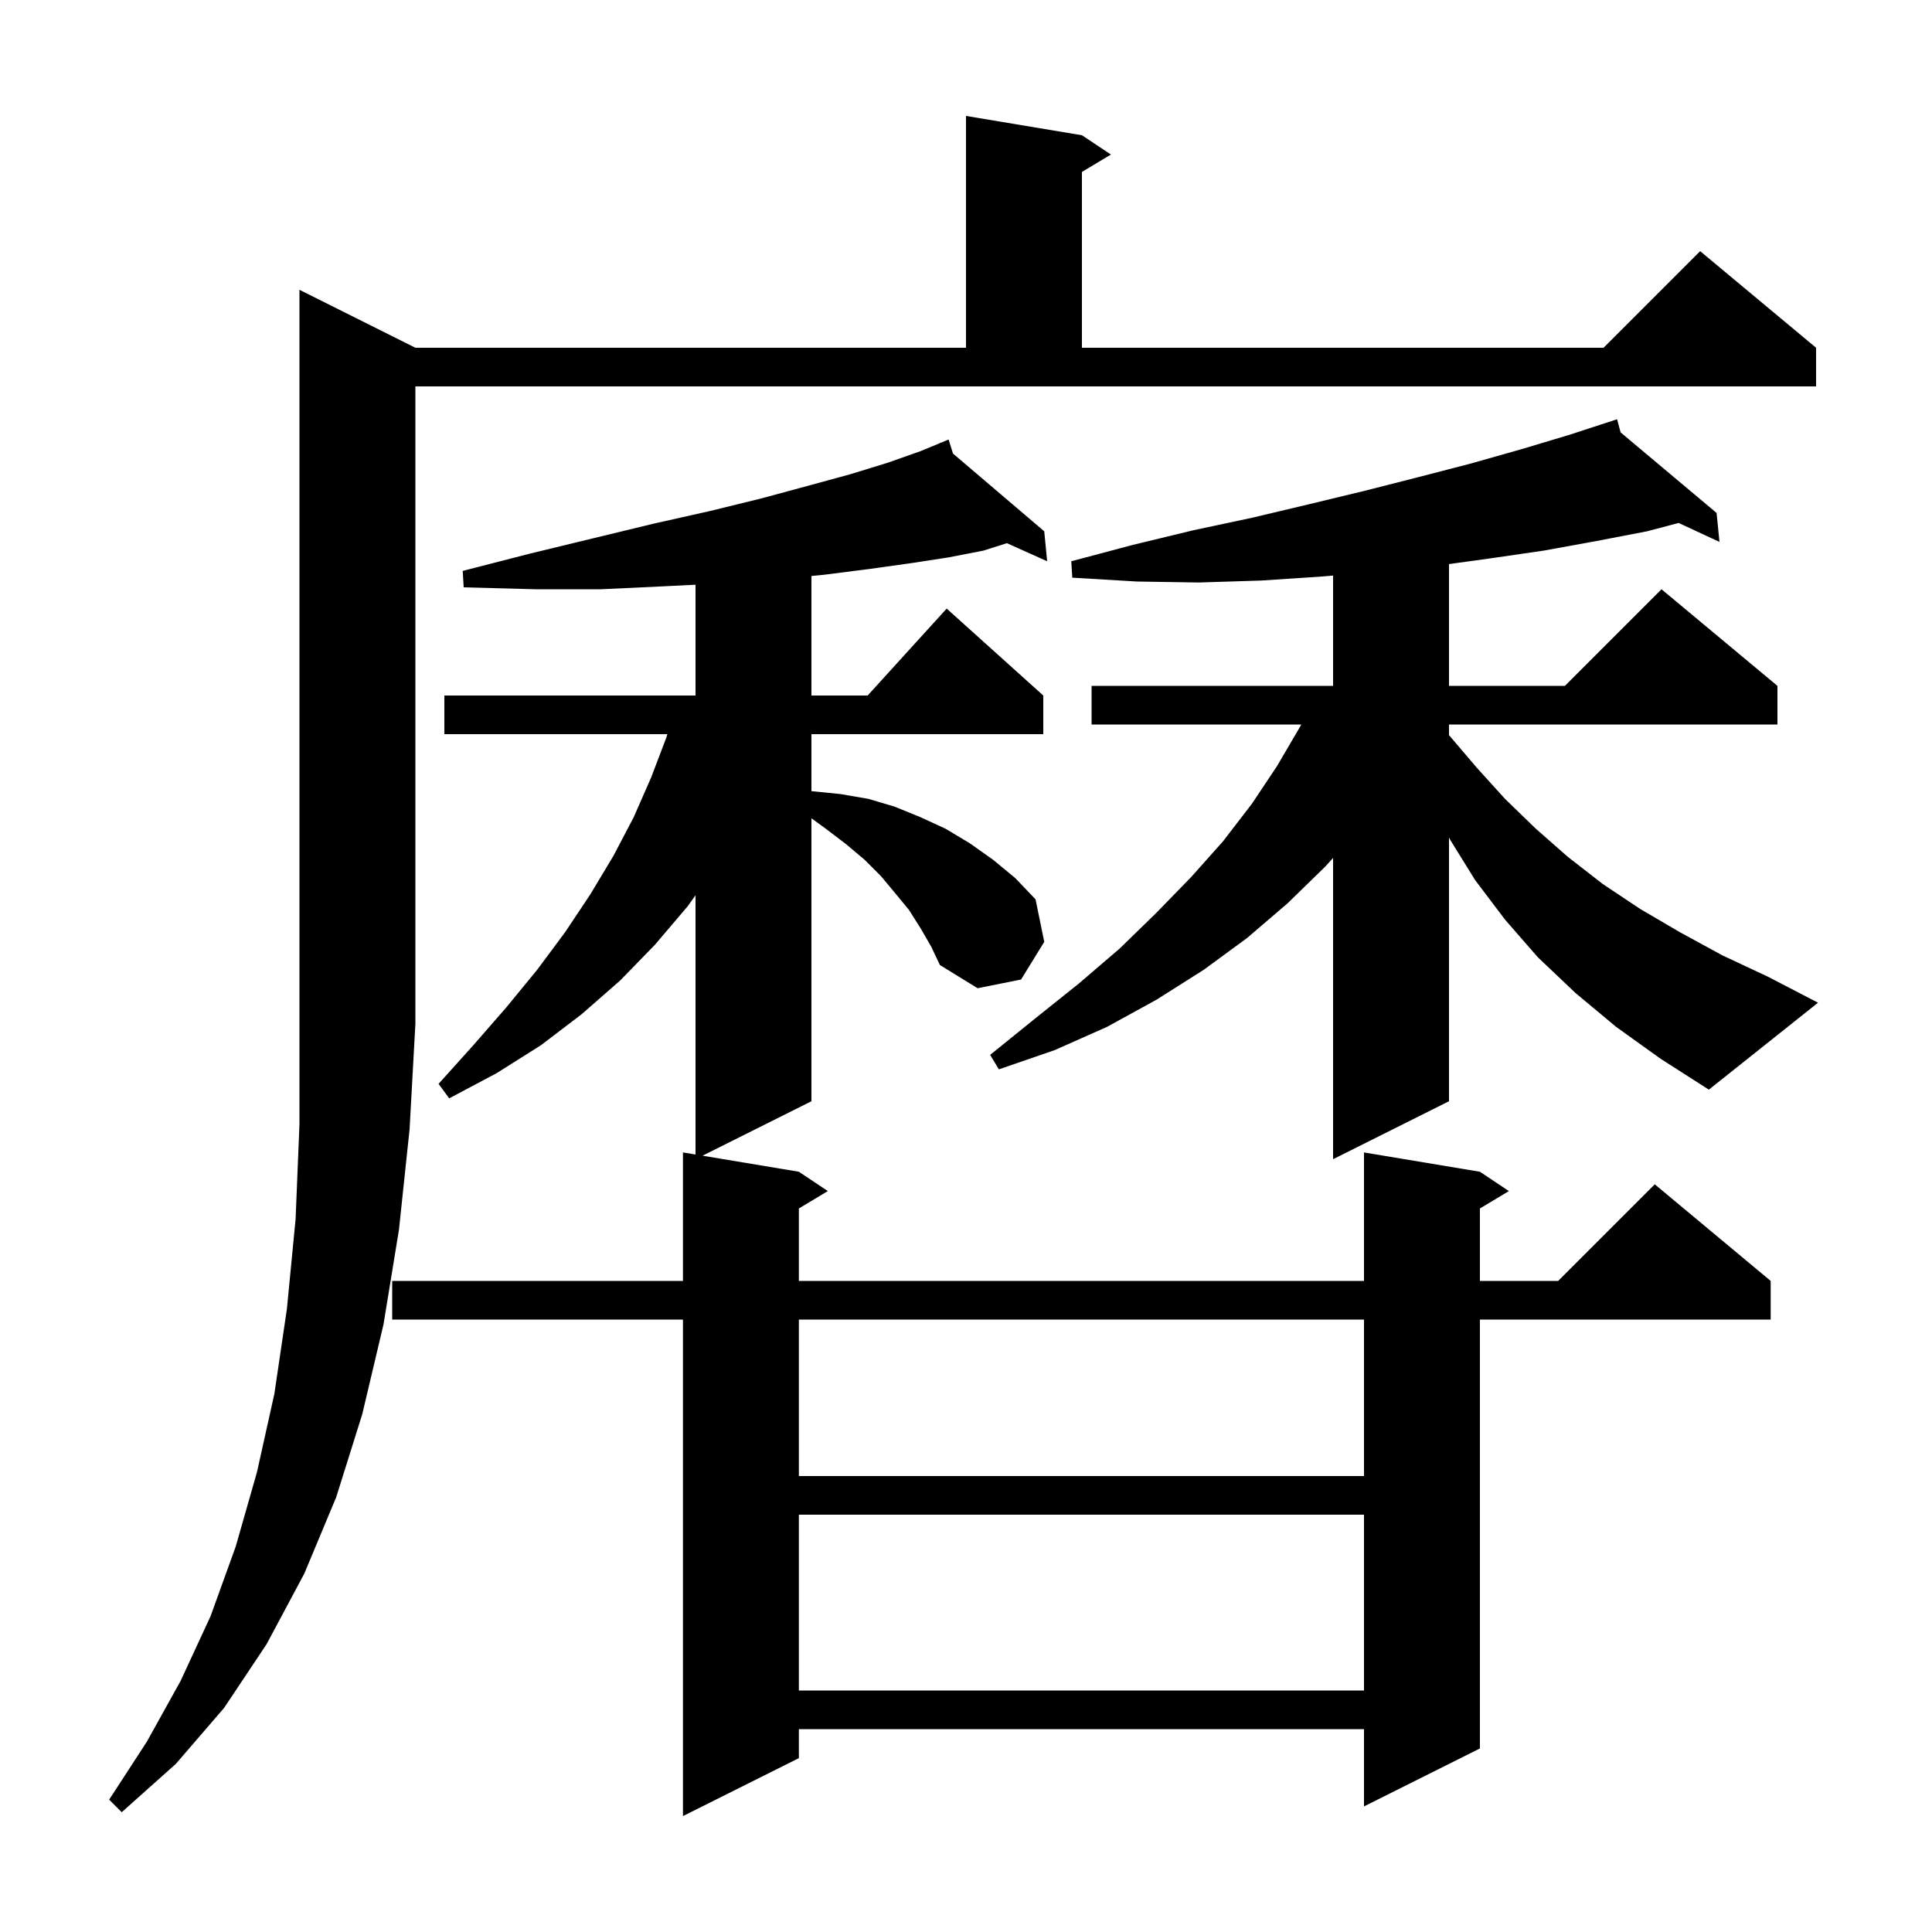 <svg xmlns="http://www.w3.org/2000/svg" xmlns:xlink="http://www.w3.org/1999/xlink" version="1.1" baseProfile="full" viewBox="0 0 200 200" width="200" height="200"><g fill="currentColor"><path d="M 95.3 96.1 L 94.1 94.2 L 92.7 92.5 L 91.2 90.7 L 89.5 89.0 L 87.6 87.4 L 85.5 85.8 L 84.0 84.709 L 84.0 114.0 L 72.725 119.638 L 82.7 121.3 L 85.7 123.3 L 82.7 125.1 L 82.7 132.6 L 141.2 132.6 L 141.2 119.3 L 153.2 121.3 L 156.2 123.3 L 153.2 125.1 L 153.2 132.6 L 161.3 132.6 L 171.3 122.6 L 183.3 132.6 L 183.3 136.6 L 153.2 136.6 L 153.2 181.0 L 141.2 187.0 L 141.2 179.0 L 82.7 179.0 L 82.7 182.0 L 70.7 188.0 L 70.7 136.6 L 40.6 136.6 L 40.6 132.6 L 70.7 132.6 L 70.7 119.3 L 72.0 119.517 L 72.0 92.68 L 71.2 93.8 L 67.8 97.8 L 64.2 101.5 L 60.2 105.0 L 56.0 108.2 L 51.4 111.1 L 46.5 113.7 L 45.4 112.2 L 49.0 108.2 L 52.4 104.3 L 55.6 100.4 L 58.5 96.5 L 61.1 92.6 L 63.5 88.6 L 65.6 84.6 L 67.4 80.5 L 69.0 76.3 L 69.078 76.0 L 46.0 76.0 L 46.0 72.0 L 72.0 72.0 L 72.0 60.53 L 68.6 60.7 L 62.2 61.0 L 55.4 61.0 L 48.0 60.8 L 47.9 59.1 L 54.9 57.3 L 61.5 55.7 L 67.7 54.2 L 73.5 52.9 L 78.8 51.6 L 83.6 50.3 L 88.0 49.1 L 91.9 47.9 L 95.3 46.7 L 97.325 45.862 L 97.3 45.8 L 97.357 45.849 L 98.2 45.5 L 98.655 46.955 L 108.1 55.0 L 108.4 58.1 L 104.233 56.228 L 101.8 57.0 L 98.2 57.7 L 94.3 58.3 L 90.0 58.9 L 85.3 59.5 L 84.0 59.627 L 84.0 72.0 L 89.818 72.0 L 98.0 63.0 L 108.0 72.0 L 108.0 76.0 L 84.0 76.0 L 84.0 81.9 L 87.0 82.2 L 89.9 82.7 L 92.6 83.5 L 95.3 84.6 L 97.9 85.8 L 100.4 87.3 L 102.8 89.0 L 105.1 90.9 L 107.2 93.1 L 108.1 97.5 L 105.7 101.4 L 101.2 102.3 L 97.3 99.9 L 96.4 98.0 Z M 43.0 36.0 L 100.0 36.0 L 100.0 12.0 L 112.0 14.0 L 115.0 16.0 L 112.0 17.8 L 112.0 36.0 L 166.0 36.0 L 176.0 26.0 L 188.0 36.0 L 188.0 40.0 L 43.0 40.0 L 43.0 106.0 L 42.4 116.9 L 41.3 127.3 L 39.7 137.1 L 37.5 146.4 L 34.8 155.0 L 31.5 162.9 L 27.6 170.2 L 23.2 176.8 L 18.2 182.6 L 12.6 187.6 L 11.3 186.3 L 15.2 180.3 L 18.7 174.0 L 21.8 167.3 L 24.4 160.1 L 26.6 152.4 L 28.4 144.3 L 29.7 135.5 L 30.6 126.2 L 31.0 116.4 L 31.0 30.0 Z M 82.7 156.8 L 82.7 175.0 L 141.2 175.0 L 141.2 156.8 Z M 82.7 136.6 L 82.7 152.8 L 141.2 152.8 L 141.2 136.6 Z M 167.3 106.3 L 163.1 102.8 L 159.2 99.1 L 155.8 95.2 L 152.7 91.1 L 150.1 86.9 L 150.0 86.69 L 150.0 114.0 L 138.0 120.0 L 138.0 88.814 L 137.2 89.7 L 133.3 93.5 L 129.1 97.1 L 124.6 100.4 L 119.7 103.5 L 114.6 106.3 L 109.2 108.7 L 103.4 110.7 L 102.5 109.2 L 107.2 105.4 L 111.7 101.8 L 115.9 98.2 L 119.7 94.5 L 123.3 90.8 L 126.6 87.1 L 129.6 83.2 L 132.2 79.3 L 134.6 75.2 L 134.702 75.0 L 113.0 75.0 L 113.0 71.0 L 138.0 71.0 L 138.0 59.585 L 136.6 59.7 L 130.5 60.1 L 124.1 60.3 L 117.7 60.2 L 111.0 59.8 L 110.9 58.1 L 117.3 56.4 L 123.5 54.9 L 129.6 53.6 L 135.5 52.2 L 141.3 50.8 L 146.8 49.4 L 152.2 48.0 L 157.5 46.5 L 162.5 45.0 L 167.4 43.4 L 167.764 44.761 L 177.7 53.1 L 178.0 56.1 L 173.774 54.136 L 170.5 55.0 L 165.3 56.0 L 159.8 57.0 L 154.3 57.8 L 150.0 58.393 L 150.0 71.0 L 162.0 71.0 L 172.0 61.0 L 184.0 71.0 L 184.0 75.0 L 150.0 75.0 L 150.0 76.1 L 152.9 79.5 L 155.8 82.7 L 159.0 85.8 L 162.3 88.7 L 165.9 91.5 L 169.8 94.1 L 173.9 96.5 L 178.3 98.9 L 183.0 101.1 L 188.2 103.8 L 176.9 112.8 L 171.9 109.6 Z "/></g></svg>